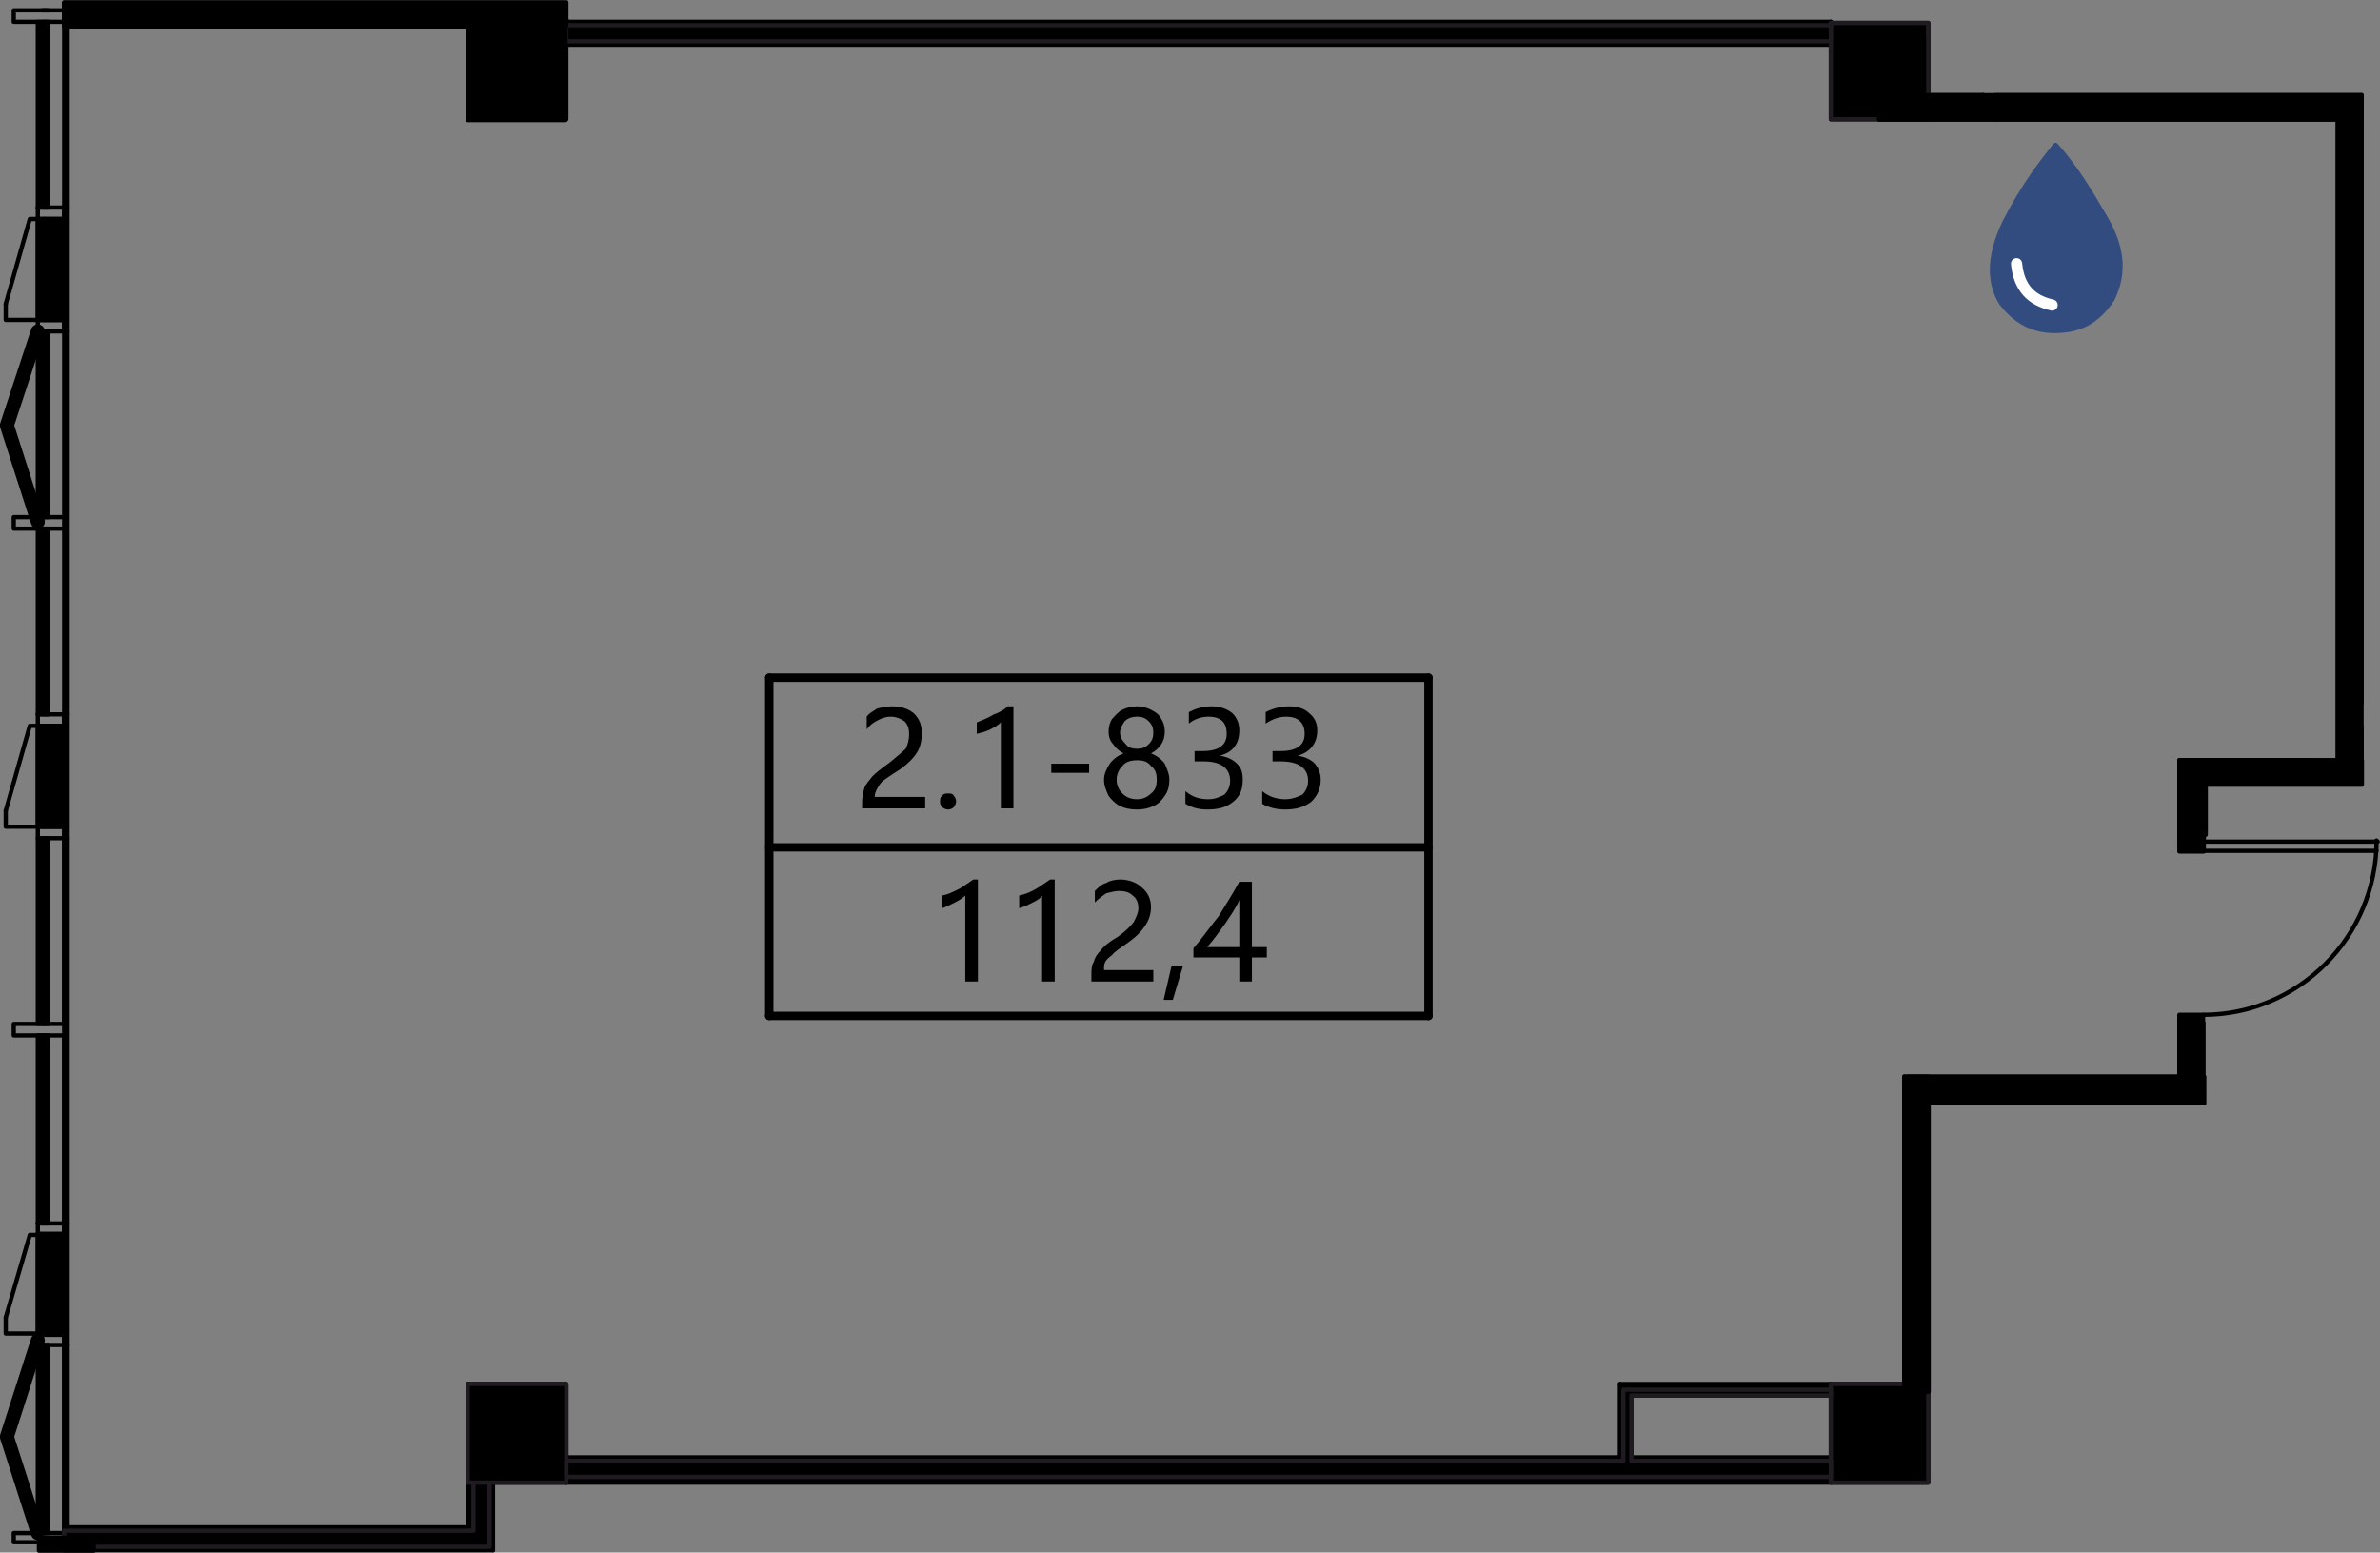 <?xml version="1.0" encoding="UTF-8"?>
<!DOCTYPE svg PUBLIC "-//W3C//DTD SVG 1.1//EN" "http://www.w3.org/Graphics/SVG/1.1/DTD/svg11.dtd">
<!-- Creator: CorelDRAW X8 -->
<svg xmlns="http://www.w3.org/2000/svg" xml:space="preserve" width="42.509mm" height="27.725mm" version="1.1" style="shape-rendering:geometricPrecision; text-rendering:geometricPrecision; image-rendering:optimizeQuality; fill-rule:evenodd; clip-rule:evenodd"
viewBox="0 0 2076 1354"
 xmlns:xlink="http://www.w3.org/1999/xlink">
 <rect x="0" y="0" width="2076" height="1354" fill="#808080" stroke="none"/>
 <defs>
  <style type="text/css">
   <![CDATA[
    .str1 {stroke:black;stroke-width:3.722;stroke-linejoin:round}
    .str2 {stroke:black;stroke-width:12.21;stroke-linecap:round;stroke-linejoin:round}
    .str6 {stroke:white;stroke-width:9.768;stroke-linecap:round;stroke-linejoin:round}
    .str8 {stroke:black;stroke-width:7.326;stroke-linecap:round;stroke-linejoin:round}
    .str7 {stroke:black;stroke-width:7.326;stroke-linecap:round;stroke-linejoin:round}
    .str5 {stroke:#324C80;stroke-width:4.884;stroke-linecap:round;stroke-linejoin:round}
    .str3 {stroke:#1F1B20;stroke-width:3.722;stroke-linecap:round;stroke-linejoin:round}
    .str4 {stroke:black;stroke-width:3.722;stroke-linecap:round;stroke-linejoin:round}
    .str0 {stroke:black;stroke-width:3.722;stroke-linecap:round;stroke-linejoin:round}
    .str9 {stroke:black;stroke-width:3.722;stroke-linecap:round;stroke-linejoin:round}
    .fil3 {fill:none}
    .fil0 {fill:none;fill-rule:nonzero}
    .fil2 {fill:black}
    .fil6 {fill:black}
    .fil4 {fill:#324C80}
    .fil1 {fill:black;fill-rule:nonzero}
    .fil5 {fill:black;fill-rule:nonzero}
   ]]>
  </style>
 </defs>
 <g id="Слой_x0020_1">
  <g id="_2325181920624">
   <polyline class="fil0 str0" points="494,1293 494,1207 408,1207 408,1293 494,1293 "/>
   <polyline class="fil0 str0" points="1682,1293 1682,1207 1597,1207 1597,1293 1682,1293 "/>
   <polyline class="fil0 str0" points="494,104 494,20 408,20 408,104 494,104 "/>
   <polyline class="fil0 str0" points="1682,20 1597,20 1597,104 1682,104 1682,20 "/>
   <line class="fil0 str0" x1="1661" y1="939" x2="1661" y2= "1207" />
   <line class="fil0 str0" x1="1682" y1="1207" x2="1682" y2= "959" />
   <line class="fil0 str0" x1="1662" y1="1207" x2="1662" y2= "940" />
   <line class="fil0 str0" x1="1679" y1="1207" x2="1679" y2= "959" />
   <line class="fil0 str0" x1="1661" y1="1207" x2="1682" y2= "1207" />
   <line class="fil0 str0" x1="1678" y1="1207" x2="1678" y2= "956" />
   <line class="fil0 str0" x1="1664" y1="1207" x2="1664" y2= "941" />
   <line class="fil0 str0" x1="1597" y1="1271" x2="1423" y2= "1271" />
   <line class="fil0 str0" x1="1413" y1="1271" x2="494" y2= "1271" />
   <polyline class="fil0 str0" points="494,1293 1597,1293 1597,1271 "/>
   <line class="fil0 str0" x1="494" y1="1273" x2="1416" y2= "1273" />
   <line class="fil0 str0" x1="1423" y1="1273" x2="1597" y2= "1273" />
   <line class="fil0 str0" x1="494" y1="1290" x2="1597" y2= "1290" />
   <line class="fil0 str0" x1="494" y1="1271" x2="494" y2= "1293" />
   <line class="fil0 str0" x1="494" y1="1288" x2="1597" y2= "1288" />
   <line class="fil0 str0" x1="494" y1="1274" x2="1416" y2= "1274" />
   <line class="fil0 str0" x1="1423" y1="1274" x2="1597" y2= "1274" />
   <line class="fil0 str0" x1="1597" y1="19" x2="494" y2= "19" />
   <polyline class="fil0 str0" points="494,20 494,39 1597,39 "/>
   <line class="fil0 str0" x1="1597" y1="20" x2="1597" y2= "19" />
   <path class="fil1 str1" d="M494 19l0 -1c-1,0 -2,0 -2,1 0,1 1,1 2,1 0,0 1,0 1,-1 0,-1 -1,-1 -1,-1l0 1z"/>
   <line class="fil0 str0" x1="494" y1="20" x2="1597" y2= "20" />
   <line class="fil0 str0" x1="494" y1="37" x2="1597" y2= "37" />
   <line class="fil0 str0" x1="494" y1="36" x2="1597" y2= "36" />
   <line class="fil0 str0" x1="494" y1="22" x2="1597" y2= "22" />
   <line class="fil0 str0" x1="1682" y1="104" x2="1742" y2= "104" />
   <line class="fil0 str0" x1="1730" y1="83" x2="1682" y2= "83" />
   <line class="fil0 str0" x1="1740" y1="103" x2="1682" y2= "103" />
   <line class="fil0 str0" x1="1730" y1="86" x2="1682" y2= "86" />
   <line class="fil0 str0" x1="1730" y1="87" x2="1682" y2= "87" />
   <line class="fil0 str0" x1="1597" y1="1207" x2="1413" y2= "1207" />
   <line class="fil0 str0" x1="1423" y1="1217" x2="1597" y2= "1217" />
   <line class="fil0 str0" x1="1415" y1="1209" x2="1597" y2= "1209" />
   <line class="fil0 str0" x1="1597" y1="1217" x2="1597" y2= "1207" />
   <line class="fil0 str0" x1="1416" y1="1212" x2="1597" y2= "1212" />
   <line class="fil0 str0" x1="1901" y1="663" x2="1901" y2= "728" />
   <line class="fil0 str0" x1="1922" y1="728" x2="1922" y2= "684" />
   <line class="fil0 str0" x1="1901" y1="892" x2="1901" y2= "939" />
   <line class="fil0 str0" x1="1902" y1="940" x2="1902" y2= "892" />
   <line class="fil0 str0" x1="1902" y1="728" x2="1902" y2= "664" />
   <line class="fil0 str0" x1="1921" y1="728" x2="1921" y2= "681" />
   <line class="fil0 str0" x1="1921" y1="940" x2="1921" y2= "892" />
   <line class="fil0 str0" x1="1919" y1="728" x2="1919" y2= "680" />
   <line class="fil0 str0" x1="1919" y1="941" x2="1919" y2= "892" />
   <line class="fil0 str0" x1="1905" y1="728" x2="1905" y2= "666" />
   <line class="fil0 str0" x1="1905" y1="941" x2="1905" y2= "892" />
   <path class="fil0 str0" d="M1922 885c83,0 151,-68 151,-152"/>
   <line class="fil0 str0" x1="2073" y1="742" x2="1922" y2= "742" />
   <line class="fil0 str0" x1="1922" y1="734" x2="2074" y2= "734" />
   <line class="fil0 str0" x1="2060" y1="684" x2="2060" y2= "634" />
   <line class="fil0 str0" x1="2060" y1="613" x2="2060" y2= "83" />
   <line class="fil0 str0" x1="2039" y1="104" x2="2039" y2= "663" />
   <line class="fil0 str0" x1="2057" y1="87" x2="2057" y2= "616" />
   <line class="fil0 str0" x1="2057" y1="632" x2="2057" y2= "681" />
   <line class="fil0 str0" x1="2040" y1="104" x2="2040" y2= "663" />
   <line class="fil0 str0" x1="2042" y1="101" x2="2042" y2= "666" />
   <line class="fil0 str0" x1="2056" y1="87" x2="2056" y2= "616" />
   <line class="fil0 str0" x1="2056" y1="630" x2="2056" y2= "680" />
   <line class="fil0 str0" x1="408" y1="1293" x2="408" y2= "1332" />
   <polyline class="fil0 str0" points="430,1352 430,1293 408,1293 "/>
   <line class="fil0 str0" x1="411" y1="1334" x2="411" y2= "1293" />
   <line class="fil0 str0" x1="428" y1="1351" x2="428" y2= "1293" />
   <line class="fil0 str0" x1="427" y1="1349" x2="427" y2= "1293" />
   <line class="fil0 str0" x1="413" y1="1335" x2="413" y2= "1293" />
   <polyline class="fil0 str0" points="408,1332 56,1332 56,1352 430,1352 "/>
   <line class="fil0 str0" x1="56" y1="1334" x2="411" y2= "1334" />
   <line class="fil0 str0" x1="56" y1="1351" x2="428" y2= "1351" />
   <line class="fil0 str0" x1="56" y1="1349" x2="427" y2= "1349" />
   <line class="fil0 str0" x1="56" y1="1335" x2="413" y2= "1335" />
   <polyline class="fil0 str0" points="494,19 494,2 56,2 56,23 408,23 "/>
   <line class="fil0 str0" x1="56" y1="3" x2="494" y2= "3" />
   <line class="fil0 str0" x1="408" y1="23" x2="408" y2= "20" />
   <line class="fil0 str0" x1="56" y1="22" x2="408" y2= "22" />
   <line class="fil0 str0" x1="408" y1="20" x2="494" y2= "20" />
   <line class="fil0 str0" x1="56" y1="19" x2="494" y2= "19" />
   <line class="fil0 str0" x1="56" y1="5" x2="494" y2= "5" />
   <line class="fil0 str0" x1="1742" y1="104" x2="1742" y2= "83" />
   <line class="fil0 str0" x1="1730" y1="83" x2="1730" y2= "87" />
   <line class="fil0 str0" x1="1740" y1="101" x2="1682" y2= "101" />
   <line class="fil0 str0" x1="1740" y1="104" x2="1740" y2= "83" />
   <line class="fil0 str0" x1="37" y1="9" x2="39" y2= "9" />
   <line class="fil0 str0" x1="40" y1="9" x2="42" y2= "9" />
   <polyline class="fil0 str0" points="35,289 35,451 35,451 35,289 35,289 "/>
   <polyline class="fil0 str0" points="39,289 37,289 37,451 39,451 39,289 "/>
   <polyline class="fil0 str0" points="42,289 40,289 40,451 42,451 42,289 "/>
   <polyline class="fil0 str0" points="56,191 56,181 33,181 "/>
   <polyline class="fil0 str0" points="39,191 39,279 56,279 56,191 39,191 "/>
   <polyline class="fil0 str0" points="5,265 5,279 39,279 "/>
   <polyline class="fil0 str0" points="39,191 26,191 5,265 "/>
   <polyline class="fil0 str0" points="33,181 33,289 56,289 56,279 "/>
   <line class="fil0 str0" x1="33" y1="451" x2="33" y2= "289" />
   <polyline class="fil0 str0" points="35,731 35,893 35,893 35,731 35,731 "/>
   <polyline class="fil0 str0" points="39,731 37,731 37,893 39,893 39,731 "/>
   <polyline class="fil0 str0" points="42,731 40,731 40,893 42,893 42,731 "/>
   <line class="fil0 str0" x1="33" y1="893" x2="33" y2= "731" />
   <line class="fil0 str0" x1="56" y1="731" x2="56" y2= "893" />
   <polyline class="fil0 str0" points="56,633 56,623 33,623 "/>
   <polyline class="fil0 str0" points="39,633 39,721 56,721 56,633 39,633 "/>
   <polyline class="fil0 str0" points="5,707 5,721 39,721 "/>
   <polyline class="fil0 str0" points="39,633 26,633 5,707 "/>
   <polyline class="fil0 str0" points="33,623 33,731 56,731 56,721 "/>
   <polyline class="fil0 str0" points="35,1173 35,1337 35,1337 35,1173 35,1173 "/>
   <polyline class="fil0 str0" points="39,1173 37,1173 37,1337 39,1337 39,1173 "/>
   <polyline class="fil0 str0" points="42,1173 40,1173 40,1337 42,1337 42,1173 "/>
   <line class="fil0 str0" x1="33" y1="1337" x2="33" y2= "1173" />
   <line class="fil0 str0" x1="56" y1="1173" x2="56" y2= "1332" />
   <polyline class="fil0 str0" points="56,1077 56,1067 33,1067 "/>
   <polyline class="fil0 str0" points="39,1077 39,1163 56,1163 56,1077 39,1077 "/>
   <polyline class="fil0 str0" points="5,1149 5,1163 39,1163 "/>
   <polyline class="fil0 str0" points="39,1077 26,1077 5,1149 "/>
   <polyline class="fil0 str0" points="33,1067 33,1173 56,1173 56,1163 "/>
   <polyline class="fil0 str0" points="35,19 35,181 35,181 35,19 35,19 "/>
   <polyline class="fil0 str0" points="39,19 37,19 37,181 39,181 39,19 "/>
   <polyline class="fil0 str0" points="42,19 40,19 40,181 42,181 42,19 "/>
   <line class="fil0 str0" x1="33" y1="181" x2="33" y2= "19" />
   <polyline class="fil0 str0" points="12,9 12,19 56,19 56,9 12,9 "/>
   <polyline class="fil0 str0" points="35,461 35,623 35,623 35,461 35,461 "/>
   <polyline class="fil0 str0" points="39,461 37,461 37,623 39,623 39,461 "/>
   <polyline class="fil0 str0" points="42,461 40,461 40,623 42,623 42,461 "/>
   <line class="fil0 str0" x1="33" y1="623" x2="33" y2= "461" />
   <polyline class="fil0 str0" points="12,451 12,461 56,461 56,451 12,451 "/>
   <polyline class="fil0 str0" points="35,903 35,1067 35,1067 35,903 35,903 "/>
   <polyline class="fil0 str0" points="39,903 37,903 37,1067 39,1067 39,903 "/>
   <polyline class="fil0 str0" points="42,903 40,903 40,1067 42,1067 42,903 "/>
   <line class="fil0 str0" x1="33" y1="1067" x2="33" y2= "903" />
   <line class="fil0 str0" x1="56" y1="903" x2="56" y2= "1067" />
   <polyline class="fil0 str0" points="12,893 12,903 56,903 56,893 12,893 "/>
   <line class="fil0 str0" x1="39" y1="1345" x2="37" y2= "1345" />
   <line class="fil0 str0" x1="42" y1="1345" x2="40" y2= "1345" />
   <polyline class="fil0 str0" points="12,1337 12,1345 56,1345 56,1337 12,1337 "/>
   <line class="fil0 str0" x1="2057" y1="616" x2="2056" y2= "616" />
   <line class="fil0 str0" x1="1901" y1="939" x2="1661" y2= "939" />
   <line class="fil0 str0" x1="1682" y1="957" x2="1679" y2= "957" />
   <line class="fil0 str0" x1="1679" y1="959" x2="1682" y2= "959" />
   <line class="fil0 str0" x1="1901" y1="940" x2="1661" y2= "940" />
   <line class="fil0 str0" x1="1905" y1="941" x2="1664" y2= "941" />
   <line class="fil0 str0" x1="1682" y1="956" x2="1678" y2= "956" />
   <line class="fil0 str0" x1="2039" y1="663" x2="2009" y2= "663" />
   <line class="fil0 str0" x1="1966" y1="663" x2="1901" y2= "663" />
   <line class="fil0 str0" x1="1922" y1="684" x2="1966" y2= "684" />
   <line class="fil0 str0" x1="2009" y1="684" x2="2060" y2= "684" />
   <line class="fil0 str0" x1="1902" y1="664" x2="1966" y2= "664" />
   <line class="fil0 str0" x1="2009" y1="664" x2="2040" y2= "664" />
   <line class="fil0 str0" x1="2040" y1="663" x2="2039" y2= "663" />
   <line class="fil0 str0" x1="1921" y1="681" x2="1966" y2= "681" />
   <line class="fil0 str0" x1="2009" y1="681" x2="2060" y2= "681" />
   <line class="fil0 str0" x1="1919" y1="680" x2="1966" y2= "680" />
   <line class="fil0 str0" x1="2009" y1="680" x2="2056" y2= "680" />
   <line class="fil0 str0" x1="1905" y1="666" x2="1966" y2= "666" />
   <line class="fil0 str0" x1="2009" y1="666" x2="2042" y2= "666" />
   <line class="fil0 str0" x1="2009" y1="663" x2="1966" y2= "684" />
   <polyline class="fil0 str0" points="2009,663 1966,663 2009,684 "/>
   <polyline class="fil0 str0" points="1966,663 1966,684 2009,684 2009,663 "/>
   <line class="fil0 str0" x1="1413" y1="1207" x2="1413" y2= "1271" />
   <line class="fil0 str0" x1="1423" y1="1271" x2="1423" y2= "1217" />
   <line class="fil0 str0" x1="1413" y1="1271" x2="1416" y2= "1271" />
   <line class="fil0 str0" x1="1415" y1="1271" x2="1415" y2= "1209" />
   <line class="fil0 str0" x1="1423" y1="1274" x2="1423" y2= "1271" />
   <line class="fil0 str0" x1="1416" y1="1274" x2="1416" y2= "1212" />
   <polyline class="fil0 str0" points="2009,684 2060,684 2060,634 2060,684 "/>
   <line class="fil0 str0" x1="1966" y1="684" x2="1922" y2= "684" />
   <line class="fil0 str0" x1="1924" y1="684" x2="2060" y2= "684" />
   <polyline class="fil0 str0" points="1922,684 1922,728 1924,728 1924,684 "/>
   <line class="fil0 str0" x1="1922" y1="892" x2="1922" y2= "939" />
   <line class="fil0 str0" x1="56" y1="181" x2="56" y2= "191" />
   <polyline class="fil0 str0" points="56,279 56,289 59,289 59,181 56,181 "/>
   <line class="fil0 str0" x1="56" y1="623" x2="56" y2= "633" />
   <polyline class="fil0 str0" points="56,721 56,731 59,731 59,623 56,623 "/>
   <line class="fil0 str0" x1="56" y1="1067" x2="56" y2= "1077" />
   <polyline class="fil0 str0" points="56,1163 56,1173 59,1173 59,1067 56,1067 "/>
   <line class="fil0 str0" x1="57" y1="1173" x2="57" y2= "1067" />
   <line class="fil0 str0" x1="57" y1="731" x2="57" y2= "623" />
   <line class="fil0 str0" x1="57" y1="289" x2="57" y2= "181" />
   <line class="fil0 str0" x1="56" y1="1332" x2="56" y2= "1173" />
   <line class="fil0 str0" x1="56" y1="1067" x2="56" y2= "903" />
   <line class="fil0 str0" x1="56" y1="893" x2="56" y2= "731" />
   <line class="fil0 str0" x1="56" y1="623" x2="56" y2= "461" />
   <line class="fil0 str0" x1="56" y1="451" x2="56" y2= "289" />
   <line class="fil0 str0" x1="56" y1="181" x2="56" y2= "23" />
   <line class="fil0 str0" x1="59" y1="23" x2="59" y2= "181" />
   <line class="fil0 str0" x1="59" y1="289" x2="59" y2= "623" />
   <line class="fil0 str0" x1="59" y1="731" x2="59" y2= "1067" />
   <line class="fil0 str0" x1="59" y1="1173" x2="59" y2= "1332" />
   <line class="fil0 str0" x1="1742" y1="104" x2="2039" y2= "104" />
   <polyline class="fil0 str0" points="2060,83 1742,83 1742,104 "/>
   <line class="fil0 str0" x1="2042" y1="103" x2="1742" y2= "103" />
   <line class="fil0 str0" x1="2060" y1="86" x2="1742" y2= "86" />
   <line class="fil0 str0" x1="2056" y1="87" x2="1742" y2= "87" />
   <line class="fil0 str0" x1="2042" y1="101" x2="1742" y2= "101" />
   <polyline class="fil0 str2" points="33,289 6,371 33,455 "/>
   <polyline class="fil0 str2" points="33,1169 6,1253 33,1337 "/>
   <polygon class="fil2 str3" points="494,1271 494,1207 408,1207 408,1293 411,1293 413,1293 427,1293 428,1293 430,1293 494,1293 494,1290 494,1288 494,1274 494,1273 "/>
   <polygon class="fil2 str3" points="1597,1217 1597,1271 1597,1273 1597,1274 1597,1288 1597,1290 1597,1293 1682,1293 1682,1207 1679,1207 1678,1207 1664,1207 1662,1207 1661,1207 1597,1207 1597,1209 1597,1212 "/>
   <polygon class="fil2 str3" points="1597,1274 1423,1274 1423,1273 1423,1271 1423,1217 1597,1217 1597,1212 1416,1212 1416,1271 1416,1273 1416,1274 494,1274 494,1288 1597,1288 "/>
   <polygon class="fil2 str3" points="427,1349 427,1293 413,1293 413,1335 56,1335 56,1337 56,1345 56,1349 "/>
   <polygon class="fil2 str3" points="1597,39 1597,104 1682,104 1682,103 1682,101 1682,87 1682,86 1682,83 1682,30 1682,23 1682,22 1682,20 1597,20 1597,22 1597,36 1597,37 "/>
   <polygon class="fil2 str3" points="494,36 1597,36 1597,22 494,22 "/>
   <path class="fil3 str3" d="M1730 83l0 3 0 1 -48 0 0 14 55 0m-55 -78l0 7"/>
   <polyline class="fil3 str3" points="2057,616 2056,616 2056,87 1742,87 1742,101 2042,101 2042,103 2042,666 2009,666 2009,680 2056,680 2056,630 "/>
   <rect class="fil2 str4" x="1919" y="663" width="98.339" height="17.056"/>
   <rect class="fil2 str4" x="1901" y="663" width="21.32" height="79.603"/>
   <rect class="fil2 str4" x="1901" y="885" width="20.611" height="54.015"/>
   <rect class="fil2 str4" x="1661" y="939" width="21.325" height="274.674"/>
   <rect class="fil2 str4" x="56" y="3" width="437.821" height="19.903"/>
   <rect class="fil2 str4" x="408" y="18" width="85.288" height="86.71"/>
   <rect class="fil2 str4" x="33" y="191" width="22.746" height="88.126"/>
   <rect class="fil2 str4" x="33" y="633" width="22.746" height="88.126"/>
   <rect class="fil2 str4" x="33" y="1076" width="22.746" height="88.126"/>
   <g>
    <path class="fil4 str5" d="M1793 127c17,19 29,39 43,63 14,24 18,47 6,71 -13,19 -27,26 -46,27 -21,1 -37,-7 -50,-24 -10,-16 -12,-39 3,-70 15,-29 28,-47 44,-67z"/>
    <path class="fil3 str6" d="M1759 230c2,21 13,32 31,36"/>
   </g>
   <g>
    <path class="fil5" d="M793 640c0,-4 -1,-8 -4,-11 -3,-2 -7,-4 -12,-4 -4,0 -7,1 -11,3 -4,2 -7,4 -10,8l0 -11c2,-3 6,-5 9,-7 4,-1 8,-2 13,-2 8,0 14,2 19,6 5,5 7,10 7,17 0,7 -1,12 -4,17 -3,5 -8,10 -15,15 -8,5 -12,8 -15,10 -2,2 -4,5 -5,7 -1,2 -2,4 -2,7l44 0 0 10 -55 0 0 -5c0,-5 1,-9 2,-13 1,-3 4,-6 7,-10 3,-3 8,-7 15,-12 6,-5 11,-9 14,-12 2,-4 3,-8 3,-13z"/>
    <path id="1" class="fil5" d="M820 699c0,-2 0,-4 2,-5 1,-2 3,-2 5,-2 2,0 4,0 5,2 1,1 2,3 2,5 0,2 -1,3 -2,5 -1,1 -3,2 -5,2 -2,0 -4,-1 -5,-2 -2,-2 -2,-3 -2,-5z"/>
    <path id="2" class="fil5" d="M873 705l0 -75c-2,2 -5,4 -9,6 -4,2 -8,3 -12,4l0 -10c5,-2 10,-4 15,-7 6,-2 10,-5 12,-7l5 0 0 89 -11 0z"/>
    <polygon id="3" class="fil5" points="950,674 917,674 917,666 950,666 "/>
    <path id="4" class="fil5" d="M963 680c0,-5 2,-9 5,-14 3,-4 7,-7 12,-9 -4,-2 -7,-5 -9,-8 -3,-3 -4,-7 -4,-11 0,-4 1,-8 3,-11 3,-3 5,-6 9,-8 4,-2 8,-3 13,-3 4,0 8,1 12,3 4,2 7,4 9,8 2,3 3,7 3,11 0,4 -1,8 -3,11 -2,3 -5,6 -9,8 5,2 9,5 12,9 2,5 4,9 4,14 0,5 -1,10 -4,14 -2,3 -5,7 -10,9 -4,2 -9,3 -14,3 -6,0 -11,-1 -15,-3 -4,-2 -8,-6 -10,-9 -2,-4 -4,-9 -4,-14zm11 0c0,5 2,9 5,12 3,3 7,5 13,5 5,0 9,-2 12,-5 4,-3 5,-7 5,-12 0,-5 -1,-9 -5,-12 -3,-4 -7,-5 -12,-5 -5,0 -10,1 -13,5 -3,3 -5,7 -5,12zm3 -41c0,4 2,7 5,10 2,3 6,4 10,4 4,0 7,-1 10,-4 3,-3 4,-6 4,-10 0,-4 -1,-7 -4,-10 -3,-3 -6,-4 -10,-4 -4,0 -8,1 -11,4 -2,3 -4,6 -4,10z"/>
    <path id="5" class="fil5" d="M1034 690c6,5 12,7 20,7 6,0 10,-2 14,-4 3,-3 5,-7 5,-12 0,-11 -8,-17 -23,-17l-8 0 0 -9 7 0c14,0 21,-5 21,-15 0,-10 -5,-15 -16,-15 -6,0 -12,2 -17,6l0 -10c6,-3 12,-5 20,-5 7,0 13,2 18,6 4,4 6,9 6,15 0,11 -5,19 -17,22l0 0c6,1 11,3 15,7 4,4 5,8 5,14 0,8 -2,14 -8,19 -6,5 -13,7 -23,7 -8,0 -14,-2 -19,-5l0 -11z"/>
    <path id="6" class="fil5" d="M1101 690c6,5 13,7 20,7 6,0 11,-2 15,-4 3,-3 5,-7 5,-12 0,-11 -8,-17 -24,-17l-7 0 0 -9 7 0c14,0 21,-5 21,-15 0,-10 -6,-15 -16,-15 -6,0 -12,2 -18,6l0 -10c6,-3 13,-5 20,-5 8,0 14,2 18,6 5,4 7,9 7,15 0,11 -6,19 -17,22l0 0c6,1 11,3 15,7 3,4 5,8 5,14 0,8 -3,14 -8,19 -6,5 -14,7 -23,7 -8,0 -15,-2 -20,-5l0 -11z"/>
    <line class="fil3 str7" x1="671" y1="739" x2="1246" y2= "739" />
    <path class="fil5" d="M842 856l0 -75c-2,2 -5,4 -9,6 -4,2 -8,4 -11,5l0 -11c5,-1 9,-3 15,-6 5,-3 9,-6 12,-8l4 0 0 89 -11 0z"/>
    <path id="1" class="fil5" d="M909 856l0 -75c-1,2 -4,4 -8,6 -4,2 -8,4 -12,5l0 -11c5,-1 10,-3 15,-6 5,-3 9,-6 12,-8l4 0 0 89 -11 0z"/>
    <path id="2" class="fil5" d="M993 792c0,-5 -2,-9 -5,-11 -3,-3 -7,-4 -12,-4 -3,0 -7,1 -11,2 -3,2 -7,5 -10,8l0 -10c3,-3 6,-6 10,-7 3,-2 8,-3 12,-3 8,0 15,3 19,7 5,4 8,10 8,17 0,6 -2,12 -5,16 -3,5 -8,10 -15,15 -7,5 -12,8 -14,11 -3,2 -5,4 -6,6 -1,2 -1,4 -1,7l43 0 0 10 -54 0 0 -5c0,-5 0,-9 2,-12 1,-4 3,-7 6,-10 3,-4 8,-8 15,-12 7,-5 11,-9 14,-13 2,-4 4,-8 4,-12z"/>
    <polygon id="3" class="fil5" points="1032,842 1023,872 1015,872 1022,842 "/>
    <path id="4" class="fil5" d="M1092 769l0 57 13 0 0 9 -13 0 0 21 -11 0 0 -21 -40 0 0 -8c7,-8 14,-18 22,-28 7,-11 13,-21 18,-30l11 0zm-39 57l28 0 0 -41c-3,7 -8,14 -12,20 -5,7 -10,14 -16,21z"/>
    <line class="fil3 str8" x1="671" y1="886" x2="671" y2= "591" />
    <line class="fil3 str8" x1="1246" y1="886" x2="1246" y2= "591" />
    <line class="fil3 str8" x1="671" y1="591" x2="1246" y2= "591" />
    <line class="fil3 str8" x1="671" y1="886" x2="1246" y2= "886" />
   </g>
   <rect class="fil6 str9" x="1639" y="83" width="420.761" height="21.325"/>
   <rect class="fil6 str9" x="2040" y="86" width="19.898" height="578.55"/>
   <rect class="fil6 str9" x="1901" y="663" width="159.206" height="21.325"/>
   <rect class="fil6 str9" x="1664" y="939" width="258.707" height="23.244"/>
   <rect class="fil6 str9" x="34" y="1341" width="47.787" height="11.37"/>
  </g>
 </g>
</svg>
